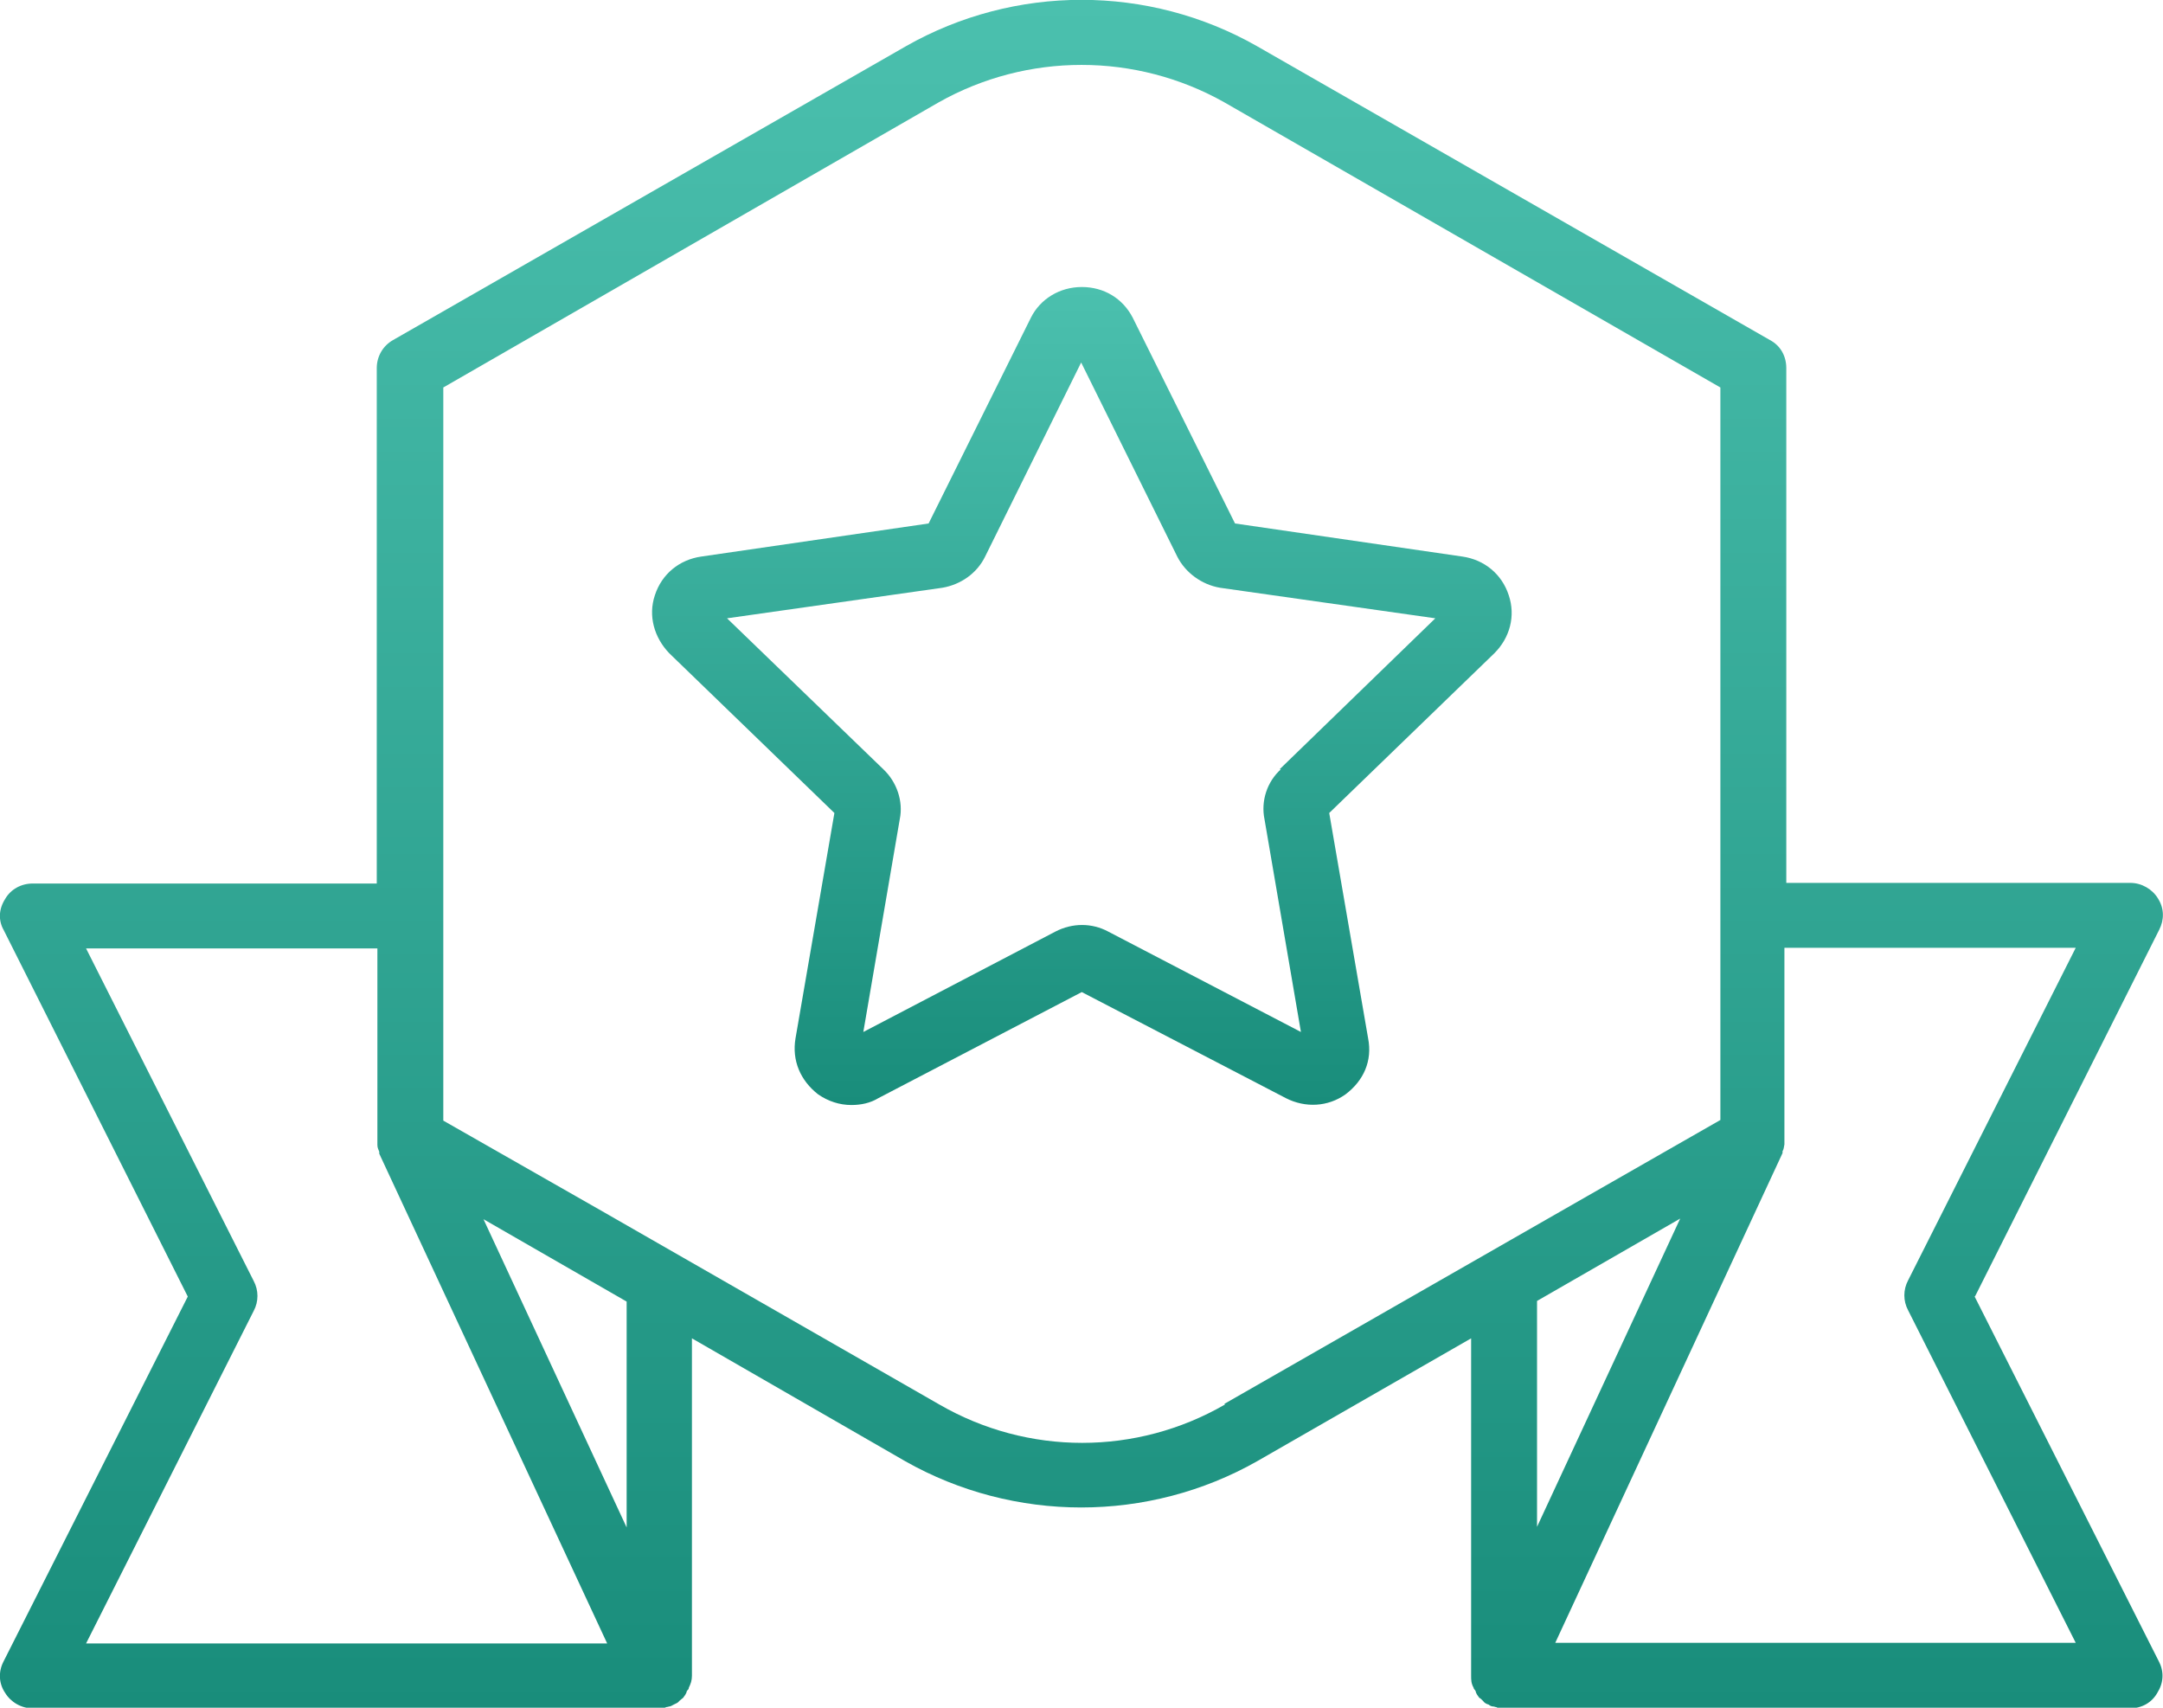 <svg width="38" height="30" viewBox="0 0 38 30" fill="none" xmlns="http://www.w3.org/2000/svg">
<g clip-path="url(#clip0_2194_34924)">
<path d="M26.506 10.457C26.385 10.084 26.076 9.832 25.69 9.777L21.697 9.196L19.899 5.579C19.722 5.239 19.392 5.042 19.005 5.042C18.619 5.042 18.277 5.25 18.112 5.579L16.314 9.196L12.321 9.777C11.935 9.832 11.626 10.084 11.505 10.457C11.383 10.818 11.494 11.202 11.758 11.476L14.659 14.282L13.976 18.239C13.909 18.634 14.064 18.984 14.373 19.225C14.549 19.346 14.748 19.412 14.957 19.412C15.123 19.412 15.288 19.379 15.432 19.291L19.005 17.428L22.59 19.291C22.932 19.466 23.329 19.445 23.638 19.225C23.958 18.984 24.113 18.634 24.035 18.239L23.352 14.282L26.253 11.476C26.528 11.202 26.628 10.818 26.506 10.457V10.457ZM22.502 13.515C22.259 13.734 22.149 14.074 22.215 14.392L22.855 18.129L19.469 16.365C19.182 16.211 18.84 16.211 18.542 16.365L15.167 18.129L15.807 14.392C15.873 14.074 15.752 13.734 15.52 13.515L12.773 10.862L16.557 10.325C16.877 10.27 17.163 10.073 17.307 9.777L18.994 6.368L20.682 9.777C20.826 10.062 21.112 10.27 21.432 10.325L25.216 10.862L22.48 13.515H22.502Z" fill="url(#paint0_linear_2194_34924)"/>
<path d="M34.702 22.766L37.934 16.332C38.023 16.157 38.023 15.959 37.912 15.784C37.813 15.62 37.625 15.51 37.427 15.51H31.382V6.467C31.382 6.259 31.283 6.073 31.095 5.974L22.083 0.811C20.175 -0.274 17.826 -0.274 15.917 0.811L6.905 5.974C6.729 6.073 6.619 6.259 6.619 6.467V15.521H0.574C0.375 15.521 0.188 15.62 0.089 15.795C-0.022 15.97 -0.033 16.168 0.067 16.343L3.299 22.777L0.067 29.178C-0.033 29.365 -0.022 29.573 0.089 29.737C0.188 29.902 0.375 30.011 0.574 30.011H11.582C11.582 30.011 11.671 30.011 11.704 29.989C11.726 29.989 11.748 29.978 11.759 29.978C11.781 29.978 11.814 29.956 11.836 29.945C11.88 29.924 11.913 29.913 11.935 29.88C11.957 29.858 11.979 29.847 12.002 29.825C12.024 29.792 12.057 29.759 12.068 29.704C12.09 29.682 12.101 29.672 12.101 29.649C12.134 29.584 12.156 29.518 12.156 29.441V23.511L15.906 25.671C16.855 26.208 17.925 26.482 18.995 26.482C20.065 26.482 21.135 26.208 22.083 25.671L25.845 23.511V29.441C25.845 29.507 25.845 29.573 25.889 29.649C25.889 29.672 25.911 29.682 25.922 29.704C25.933 29.759 25.966 29.792 25.988 29.825C26.01 29.836 26.032 29.858 26.054 29.88C26.076 29.913 26.11 29.934 26.154 29.945C26.176 29.967 26.209 29.978 26.231 29.978C26.253 29.978 26.264 29.989 26.286 29.989C26.319 30.011 26.363 30.011 26.407 30.011H37.416C37.625 30.011 37.802 29.913 37.901 29.737C38.011 29.562 38.023 29.365 37.923 29.178L34.691 22.777L34.702 22.766ZM1.512 28.871L4.457 23.029C4.545 22.865 4.545 22.668 4.457 22.503L1.512 16.661H6.63V20.059C6.63 20.059 6.63 20.092 6.63 20.114C6.63 20.168 6.652 20.201 6.663 20.234C6.663 20.234 6.663 20.245 6.663 20.267L10.667 28.871H1.512V28.871ZM11.009 26.833L8.494 21.418L9.123 21.78L11.009 22.865V26.833V26.833ZM21.521 24.673C19.966 25.572 18.057 25.572 16.502 24.673L10.557 21.265L7.788 19.686V6.807L16.491 1.798C18.046 0.921 19.954 0.921 21.51 1.798L30.224 6.807V19.675L27.886 21.012L21.51 24.662L21.521 24.673ZM27.003 22.854L29.518 21.407L27.003 26.822V22.854ZM27.323 28.86L31.316 20.256C31.316 20.256 31.316 20.234 31.316 20.223C31.338 20.19 31.338 20.157 31.349 20.103C31.349 20.081 31.349 20.07 31.349 20.048V16.65H36.467L33.522 22.492C33.434 22.657 33.434 22.854 33.522 23.018L36.467 28.86H27.301H27.323Z" fill="url(#paint1_linear_2194_34924)"/>
</g>
<defs>
<linearGradient id="paint0_linear_2194_34924" x1="19.006" y1="5.042" x2="19.006" y2="19.412" gradientUnits="userSpaceOnUse">
<stop stop-color="#4BC0AE"/>
<stop offset="1" stop-color="#198D7B"/>
</linearGradient>
<linearGradient id="paint1_linear_2194_34924" x1="18.998" y1="-0.002" x2="18.998" y2="30.011" gradientUnits="userSpaceOnUse">
<stop stop-color="#4BC0AE"/>
<stop offset="1" stop-color="#198D7B"/>
</linearGradient>
<clipPath id="clip0_2194_34924">
<rect width="38" height="30" fill="white"/>
</clipPath>
</defs>
</svg>
